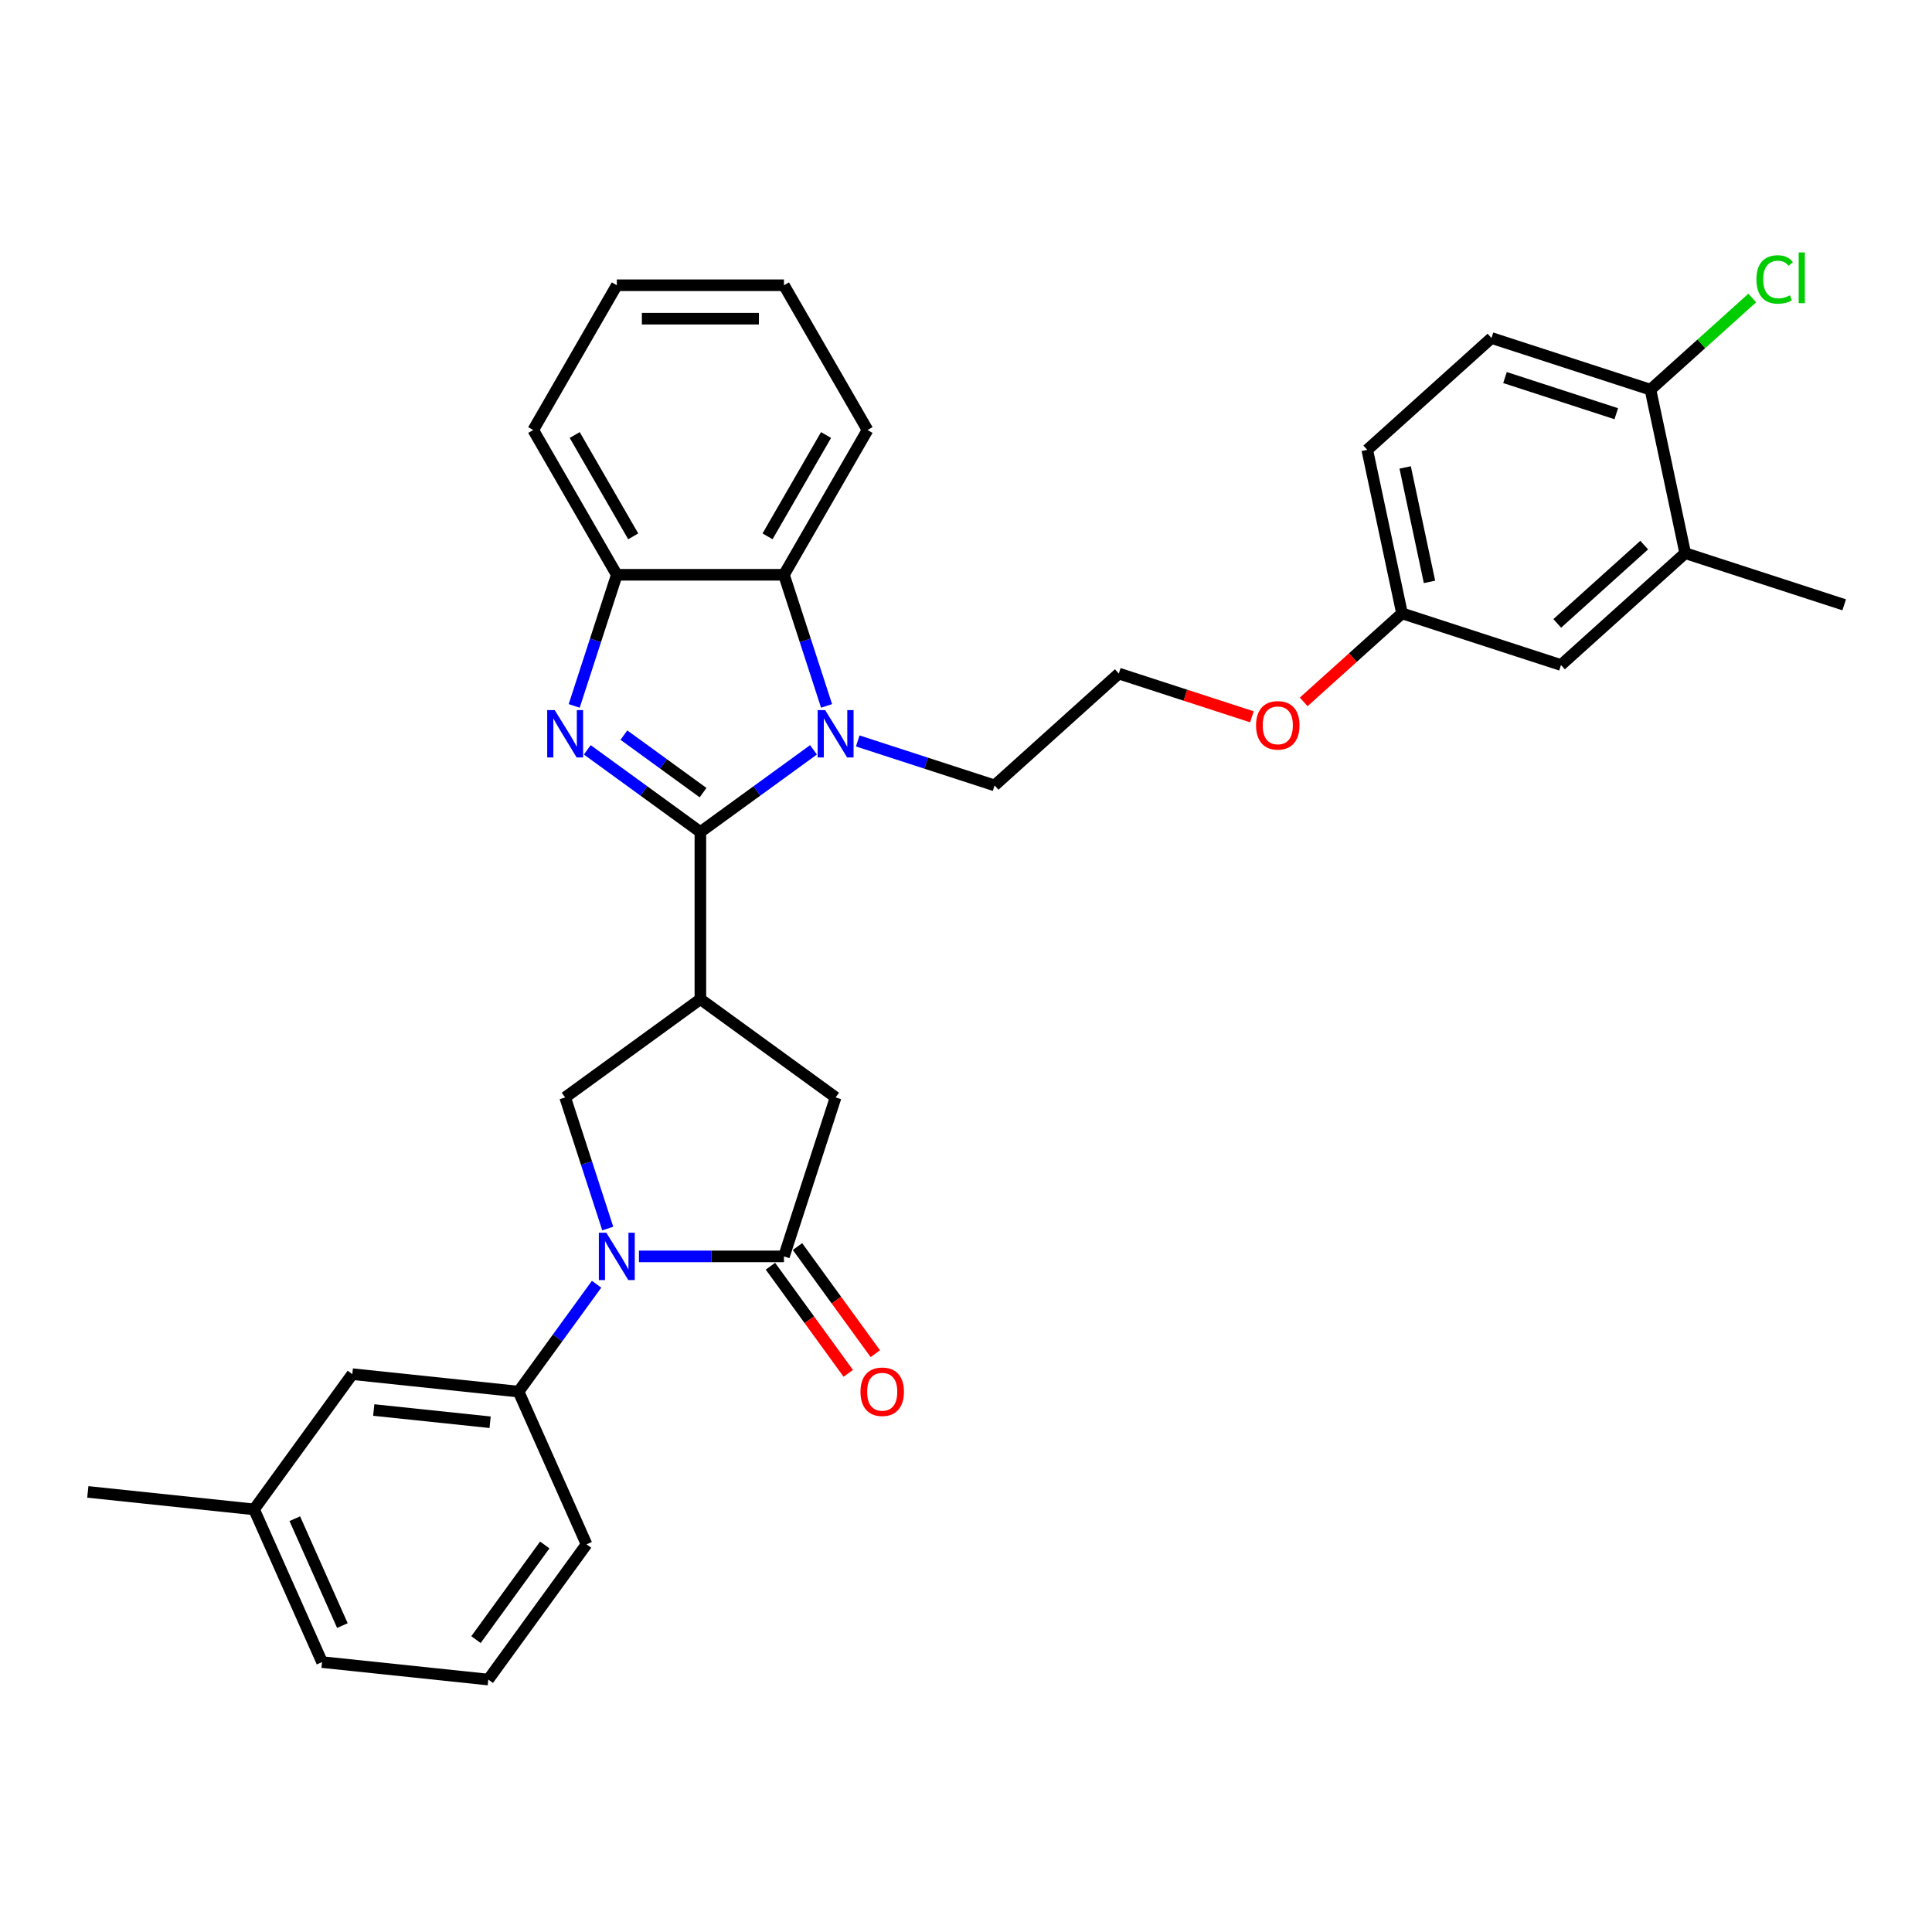 <?xml version='1.0' encoding='iso-8859-1'?>
<svg version='1.1' baseProfile='full'
              xmlns='http://www.w3.org/2000/svg'
                      xmlns:rdkit='http://www.rdkit.org/xml'
                      xmlns:xlink='http://www.w3.org/1999/xlink'
                  xml:space='preserve'
width='1000px' height='1000px' viewBox='0 0 1000 1000'>
<!-- END OF HEADER -->
<rect style='opacity:1.0;fill:#FFFFFF;stroke:none' width='1000' height='1000' x='0' y='0'> </rect>
<path class='bond-0' d='M 362.517,430.645 L 333.247,409.379' style='fill:none;fill-rule:evenodd;stroke:#000000;stroke-width:6px;stroke-linecap:butt;stroke-linejoin:miter;stroke-opacity:1' />
<path class='bond-0' d='M 333.247,409.379 L 303.976,388.112' style='fill:none;fill-rule:evenodd;stroke:#0000FF;stroke-width:6px;stroke-linecap:butt;stroke-linejoin:miter;stroke-opacity:1' />
<path class='bond-0' d='M 363.907,410.266 L 343.418,395.379' style='fill:none;fill-rule:evenodd;stroke:#000000;stroke-width:6px;stroke-linecap:butt;stroke-linejoin:miter;stroke-opacity:1' />
<path class='bond-0' d='M 343.418,395.379 L 322.928,380.493' style='fill:none;fill-rule:evenodd;stroke:#0000FF;stroke-width:6px;stroke-linecap:butt;stroke-linejoin:miter;stroke-opacity:1' />
<path class='bond-1' d='M 362.517,430.645 L 391.787,409.379' style='fill:none;fill-rule:evenodd;stroke:#000000;stroke-width:6px;stroke-linecap:butt;stroke-linejoin:miter;stroke-opacity:1' />
<path class='bond-1' d='M 391.787,409.379 L 421.058,388.112' style='fill:none;fill-rule:evenodd;stroke:#0000FF;stroke-width:6px;stroke-linecap:butt;stroke-linejoin:miter;stroke-opacity:1' />
<path class='bond-2' d='M 362.517,430.645 L 362.517,517.165' style='fill:none;fill-rule:evenodd;stroke:#000000;stroke-width:6px;stroke-linecap:butt;stroke-linejoin:miter;stroke-opacity:1' />
<path class='bond-7' d='M 297.204,365.375 L 308.231,331.44' style='fill:none;fill-rule:evenodd;stroke:#0000FF;stroke-width:6px;stroke-linecap:butt;stroke-linejoin:miter;stroke-opacity:1' />
<path class='bond-7' d='M 308.231,331.44 L 319.257,297.504' style='fill:none;fill-rule:evenodd;stroke:#000000;stroke-width:6px;stroke-linecap:butt;stroke-linejoin:miter;stroke-opacity:1' />
<path class='bond-6' d='M 427.83,365.375 L 416.803,331.44' style='fill:none;fill-rule:evenodd;stroke:#0000FF;stroke-width:6px;stroke-linecap:butt;stroke-linejoin:miter;stroke-opacity:1' />
<path class='bond-6' d='M 416.803,331.44 L 405.777,297.504' style='fill:none;fill-rule:evenodd;stroke:#000000;stroke-width:6px;stroke-linecap:butt;stroke-linejoin:miter;stroke-opacity:1' />
<path class='bond-16' d='M 443.968,383.512 L 479.383,395.019' style='fill:none;fill-rule:evenodd;stroke:#0000FF;stroke-width:6px;stroke-linecap:butt;stroke-linejoin:miter;stroke-opacity:1' />
<path class='bond-16' d='M 479.383,395.019 L 514.799,406.526' style='fill:none;fill-rule:evenodd;stroke:#000000;stroke-width:6px;stroke-linecap:butt;stroke-linejoin:miter;stroke-opacity:1' />
<path class='bond-5' d='M 362.517,517.165 L 292.521,568.02' style='fill:none;fill-rule:evenodd;stroke:#000000;stroke-width:6px;stroke-linecap:butt;stroke-linejoin:miter;stroke-opacity:1' />
<path class='bond-8' d='M 362.517,517.165 L 432.513,568.02' style='fill:none;fill-rule:evenodd;stroke:#000000;stroke-width:6px;stroke-linecap:butt;stroke-linejoin:miter;stroke-opacity:1' />
<path class='bond-3' d='M 314.574,635.891 L 303.547,601.956' style='fill:none;fill-rule:evenodd;stroke:#0000FF;stroke-width:6px;stroke-linecap:butt;stroke-linejoin:miter;stroke-opacity:1' />
<path class='bond-3' d='M 303.547,601.956 L 292.521,568.02' style='fill:none;fill-rule:evenodd;stroke:#000000;stroke-width:6px;stroke-linecap:butt;stroke-linejoin:miter;stroke-opacity:1' />
<path class='bond-9' d='M 308.784,664.72 L 288.593,692.511' style='fill:none;fill-rule:evenodd;stroke:#0000FF;stroke-width:6px;stroke-linecap:butt;stroke-linejoin:miter;stroke-opacity:1' />
<path class='bond-9' d='M 288.593,692.511 L 268.402,720.302' style='fill:none;fill-rule:evenodd;stroke:#000000;stroke-width:6px;stroke-linecap:butt;stroke-linejoin:miter;stroke-opacity:1' />
<path class='bond-33' d='M 330.712,650.305 L 368.245,650.305' style='fill:none;fill-rule:evenodd;stroke:#0000FF;stroke-width:6px;stroke-linecap:butt;stroke-linejoin:miter;stroke-opacity:1' />
<path class='bond-33' d='M 368.245,650.305 L 405.777,650.305' style='fill:none;fill-rule:evenodd;stroke:#000000;stroke-width:6px;stroke-linecap:butt;stroke-linejoin:miter;stroke-opacity:1' />
<path class='bond-4' d='M 405.777,650.305 L 432.513,568.02' style='fill:none;fill-rule:evenodd;stroke:#000000;stroke-width:6px;stroke-linecap:butt;stroke-linejoin:miter;stroke-opacity:1' />
<path class='bond-11' d='M 398.777,655.391 L 418.918,683.113' style='fill:none;fill-rule:evenodd;stroke:#000000;stroke-width:6px;stroke-linecap:butt;stroke-linejoin:miter;stroke-opacity:1' />
<path class='bond-11' d='M 418.918,683.113 L 439.059,710.834' style='fill:none;fill-rule:evenodd;stroke:#FF0000;stroke-width:6px;stroke-linecap:butt;stroke-linejoin:miter;stroke-opacity:1' />
<path class='bond-11' d='M 412.777,645.22 L 432.918,672.942' style='fill:none;fill-rule:evenodd;stroke:#000000;stroke-width:6px;stroke-linecap:butt;stroke-linejoin:miter;stroke-opacity:1' />
<path class='bond-11' d='M 432.918,672.942 L 453.059,700.663' style='fill:none;fill-rule:evenodd;stroke:#FF0000;stroke-width:6px;stroke-linecap:butt;stroke-linejoin:miter;stroke-opacity:1' />
<path class='bond-24' d='M 405.777,297.504 L 449.037,222.576' style='fill:none;fill-rule:evenodd;stroke:#000000;stroke-width:6px;stroke-linecap:butt;stroke-linejoin:miter;stroke-opacity:1' />
<path class='bond-24' d='M 397.28,277.613 L 427.562,225.163' style='fill:none;fill-rule:evenodd;stroke:#000000;stroke-width:6px;stroke-linecap:butt;stroke-linejoin:miter;stroke-opacity:1' />
<path class='bond-32' d='M 405.777,297.504 L 319.257,297.504' style='fill:none;fill-rule:evenodd;stroke:#000000;stroke-width:6px;stroke-linecap:butt;stroke-linejoin:miter;stroke-opacity:1' />
<path class='bond-25' d='M 319.257,297.504 L 275.997,222.576' style='fill:none;fill-rule:evenodd;stroke:#000000;stroke-width:6px;stroke-linecap:butt;stroke-linejoin:miter;stroke-opacity:1' />
<path class='bond-25' d='M 327.754,277.613 L 297.472,225.163' style='fill:none;fill-rule:evenodd;stroke:#000000;stroke-width:6px;stroke-linecap:butt;stroke-linejoin:miter;stroke-opacity:1' />
<path class='bond-13' d='M 268.402,720.302 L 182.356,711.258' style='fill:none;fill-rule:evenodd;stroke:#000000;stroke-width:6px;stroke-linecap:butt;stroke-linejoin:miter;stroke-opacity:1' />
<path class='bond-13' d='M 253.686,736.154 L 193.454,729.824' style='fill:none;fill-rule:evenodd;stroke:#000000;stroke-width:6px;stroke-linecap:butt;stroke-linejoin:miter;stroke-opacity:1' />
<path class='bond-22' d='M 268.402,720.302 L 303.593,799.342' style='fill:none;fill-rule:evenodd;stroke:#000000;stroke-width:6px;stroke-linecap:butt;stroke-linejoin:miter;stroke-opacity:1' />
<path class='bond-10' d='M 872.26,286.319 L 807.963,344.212' style='fill:none;fill-rule:evenodd;stroke:#000000;stroke-width:6px;stroke-linecap:butt;stroke-linejoin:miter;stroke-opacity:1' />
<path class='bond-10' d='M 851.037,282.143 L 806.029,322.668' style='fill:none;fill-rule:evenodd;stroke:#000000;stroke-width:6px;stroke-linecap:butt;stroke-linejoin:miter;stroke-opacity:1' />
<path class='bond-27' d='M 872.26,286.319 L 954.545,313.055' style='fill:none;fill-rule:evenodd;stroke:#000000;stroke-width:6px;stroke-linecap:butt;stroke-linejoin:miter;stroke-opacity:1' />
<path class='bond-36' d='M 872.26,286.319 L 854.272,201.689' style='fill:none;fill-rule:evenodd;stroke:#000000;stroke-width:6px;stroke-linecap:butt;stroke-linejoin:miter;stroke-opacity:1' />
<path class='bond-12' d='M 854.272,201.689 L 771.986,174.953' style='fill:none;fill-rule:evenodd;stroke:#000000;stroke-width:6px;stroke-linecap:butt;stroke-linejoin:miter;stroke-opacity:1' />
<path class='bond-12' d='M 836.581,214.136 L 778.982,195.421' style='fill:none;fill-rule:evenodd;stroke:#000000;stroke-width:6px;stroke-linecap:butt;stroke-linejoin:miter;stroke-opacity:1' />
<path class='bond-18' d='M 854.272,201.689 L 880.614,177.97' style='fill:none;fill-rule:evenodd;stroke:#000000;stroke-width:6px;stroke-linecap:butt;stroke-linejoin:miter;stroke-opacity:1' />
<path class='bond-18' d='M 880.614,177.97 L 906.957,154.251' style='fill:none;fill-rule:evenodd;stroke:#00CC00;stroke-width:6px;stroke-linecap:butt;stroke-linejoin:miter;stroke-opacity:1' />
<path class='bond-19' d='M 182.356,711.258 L 131.501,781.254' style='fill:none;fill-rule:evenodd;stroke:#000000;stroke-width:6px;stroke-linecap:butt;stroke-linejoin:miter;stroke-opacity:1' />
<path class='bond-14' d='M 807.963,344.212 L 725.678,317.476' style='fill:none;fill-rule:evenodd;stroke:#000000;stroke-width:6px;stroke-linecap:butt;stroke-linejoin:miter;stroke-opacity:1' />
<path class='bond-15' d='M 771.986,174.953 L 707.689,232.846' style='fill:none;fill-rule:evenodd;stroke:#000000;stroke-width:6px;stroke-linecap:butt;stroke-linejoin:miter;stroke-opacity:1' />
<path class='bond-23' d='M 514.799,406.526 L 579.095,348.633' style='fill:none;fill-rule:evenodd;stroke:#000000;stroke-width:6px;stroke-linecap:butt;stroke-linejoin:miter;stroke-opacity:1' />
<path class='bond-17' d='M 725.678,317.476 L 700.235,340.385' style='fill:none;fill-rule:evenodd;stroke:#000000;stroke-width:6px;stroke-linecap:butt;stroke-linejoin:miter;stroke-opacity:1' />
<path class='bond-17' d='M 700.235,340.385 L 674.791,363.294' style='fill:none;fill-rule:evenodd;stroke:#FF0000;stroke-width:6px;stroke-linecap:butt;stroke-linejoin:miter;stroke-opacity:1' />
<path class='bond-20' d='M 725.678,317.476 L 707.689,232.846' style='fill:none;fill-rule:evenodd;stroke:#000000;stroke-width:6px;stroke-linecap:butt;stroke-linejoin:miter;stroke-opacity:1' />
<path class='bond-20' d='M 739.905,301.183 L 727.313,241.943' style='fill:none;fill-rule:evenodd;stroke:#000000;stroke-width:6px;stroke-linecap:butt;stroke-linejoin:miter;stroke-opacity:1' />
<path class='bond-29' d='M 131.501,781.254 L 45.455,772.21' style='fill:none;fill-rule:evenodd;stroke:#000000;stroke-width:6px;stroke-linecap:butt;stroke-linejoin:miter;stroke-opacity:1' />
<path class='bond-35' d='M 131.501,781.254 L 166.691,860.294' style='fill:none;fill-rule:evenodd;stroke:#000000;stroke-width:6px;stroke-linecap:butt;stroke-linejoin:miter;stroke-opacity:1' />
<path class='bond-35' d='M 152.587,786.072 L 177.221,841.4' style='fill:none;fill-rule:evenodd;stroke:#000000;stroke-width:6px;stroke-linecap:butt;stroke-linejoin:miter;stroke-opacity:1' />
<path class='bond-21' d='M 647.97,371.011 L 613.533,359.822' style='fill:none;fill-rule:evenodd;stroke:#FF0000;stroke-width:6px;stroke-linecap:butt;stroke-linejoin:miter;stroke-opacity:1' />
<path class='bond-21' d='M 613.533,359.822 L 579.095,348.633' style='fill:none;fill-rule:evenodd;stroke:#000000;stroke-width:6px;stroke-linecap:butt;stroke-linejoin:miter;stroke-opacity:1' />
<path class='bond-26' d='M 303.593,799.342 L 252.737,869.338' style='fill:none;fill-rule:evenodd;stroke:#000000;stroke-width:6px;stroke-linecap:butt;stroke-linejoin:miter;stroke-opacity:1' />
<path class='bond-26' d='M 281.965,799.67 L 246.367,848.667' style='fill:none;fill-rule:evenodd;stroke:#000000;stroke-width:6px;stroke-linecap:butt;stroke-linejoin:miter;stroke-opacity:1' />
<path class='bond-30' d='M 449.037,222.576 L 405.777,147.647' style='fill:none;fill-rule:evenodd;stroke:#000000;stroke-width:6px;stroke-linecap:butt;stroke-linejoin:miter;stroke-opacity:1' />
<path class='bond-31' d='M 275.997,222.576 L 319.257,147.647' style='fill:none;fill-rule:evenodd;stroke:#000000;stroke-width:6px;stroke-linecap:butt;stroke-linejoin:miter;stroke-opacity:1' />
<path class='bond-28' d='M 252.737,869.338 L 166.691,860.294' style='fill:none;fill-rule:evenodd;stroke:#000000;stroke-width:6px;stroke-linecap:butt;stroke-linejoin:miter;stroke-opacity:1' />
<path class='bond-34' d='M 405.777,147.647 L 319.257,147.647' style='fill:none;fill-rule:evenodd;stroke:#000000;stroke-width:6px;stroke-linecap:butt;stroke-linejoin:miter;stroke-opacity:1' />
<path class='bond-34' d='M 392.799,164.951 L 332.235,164.951' style='fill:none;fill-rule:evenodd;stroke:#000000;stroke-width:6px;stroke-linecap:butt;stroke-linejoin:miter;stroke-opacity:1' />
<path  class='atom-1' d='M 287.105 367.538
L 295.134 380.516
Q 295.93 381.797, 297.21 384.116
Q 298.491 386.434, 298.56 386.573
L 298.56 367.538
L 301.813 367.538
L 301.813 392.041
L 298.456 392.041
L 289.839 377.852
Q 288.835 376.19, 287.762 374.287
Q 286.724 372.384, 286.413 371.795
L 286.413 392.041
L 283.229 392.041
L 283.229 367.538
L 287.105 367.538
' fill='#0000FF'/>
<path  class='atom-2' d='M 427.097 367.538
L 435.126 380.516
Q 435.922 381.797, 437.203 384.116
Q 438.483 386.434, 438.552 386.573
L 438.552 367.538
L 441.805 367.538
L 441.805 392.041
L 438.448 392.041
L 429.831 377.852
Q 428.827 376.19, 427.755 374.287
Q 426.716 372.384, 426.405 371.795
L 426.405 392.041
L 423.221 392.041
L 423.221 367.538
L 427.097 367.538
' fill='#0000FF'/>
<path  class='atom-4' d='M 313.841 638.054
L 321.87 651.032
Q 322.666 652.313, 323.946 654.631
Q 325.227 656.95, 325.296 657.089
L 325.296 638.054
L 328.549 638.054
L 328.549 662.557
L 325.192 662.557
L 316.575 648.367
Q 315.571 646.706, 314.498 644.803
Q 313.46 642.899, 313.149 642.311
L 313.149 662.557
L 309.965 662.557
L 309.965 638.054
L 313.841 638.054
' fill='#0000FF'/>
<path  class='atom-12' d='M 445.385 720.371
Q 445.385 714.487, 448.292 711.2
Q 451.199 707.912, 456.632 707.912
Q 462.066 707.912, 464.973 711.2
Q 467.88 714.487, 467.88 720.371
Q 467.88 726.323, 464.938 729.715
Q 461.996 733.072, 456.632 733.072
Q 451.233 733.072, 448.292 729.715
Q 445.385 726.358, 445.385 720.371
M 456.632 730.303
Q 460.37 730.303, 462.377 727.812
Q 464.419 725.285, 464.419 720.371
Q 464.419 715.56, 462.377 713.138
Q 460.37 710.681, 456.632 710.681
Q 452.894 710.681, 450.853 713.103
Q 448.845 715.526, 448.845 720.371
Q 448.845 725.32, 450.853 727.812
Q 452.894 730.303, 456.632 730.303
' fill='#FF0000'/>
<path  class='atom-19' d='M 909.12 144.644
Q 909.12 138.553, 911.958 135.369
Q 914.831 132.15, 920.264 132.15
Q 925.317 132.15, 928.016 135.715
L 925.732 137.584
Q 923.76 134.988, 920.264 134.988
Q 916.561 134.988, 914.588 137.48
Q 912.65 139.937, 912.65 144.644
Q 912.65 149.489, 914.658 151.981
Q 916.7 154.473, 920.645 154.473
Q 923.344 154.473, 926.494 152.846
L 927.463 155.442
Q 926.182 156.272, 924.244 156.757
Q 922.306 157.241, 920.16 157.241
Q 914.831 157.241, 911.958 153.988
Q 909.12 150.735, 909.12 144.644
' fill='#00CC00'/>
<path  class='atom-19' d='M 930.993 130.662
L 934.177 130.662
L 934.177 156.93
L 930.993 156.93
L 930.993 130.662
' fill='#00CC00'/>
<path  class='atom-22' d='M 650.133 375.438
Q 650.133 369.555, 653.04 366.267
Q 655.947 362.979, 661.381 362.979
Q 666.814 362.979, 669.721 366.267
Q 672.628 369.555, 672.628 375.438
Q 672.628 381.391, 669.687 384.782
Q 666.745 388.139, 661.381 388.139
Q 655.982 388.139, 653.04 384.782
Q 650.133 381.425, 650.133 375.438
M 661.381 385.37
Q 665.119 385.37, 667.126 382.879
Q 669.168 380.352, 669.168 375.438
Q 669.168 370.627, 667.126 368.205
Q 665.119 365.748, 661.381 365.748
Q 657.643 365.748, 655.601 368.17
Q 653.594 370.593, 653.594 375.438
Q 653.594 380.387, 655.601 382.879
Q 657.643 385.37, 661.381 385.37
' fill='#FF0000'/>
</svg>
